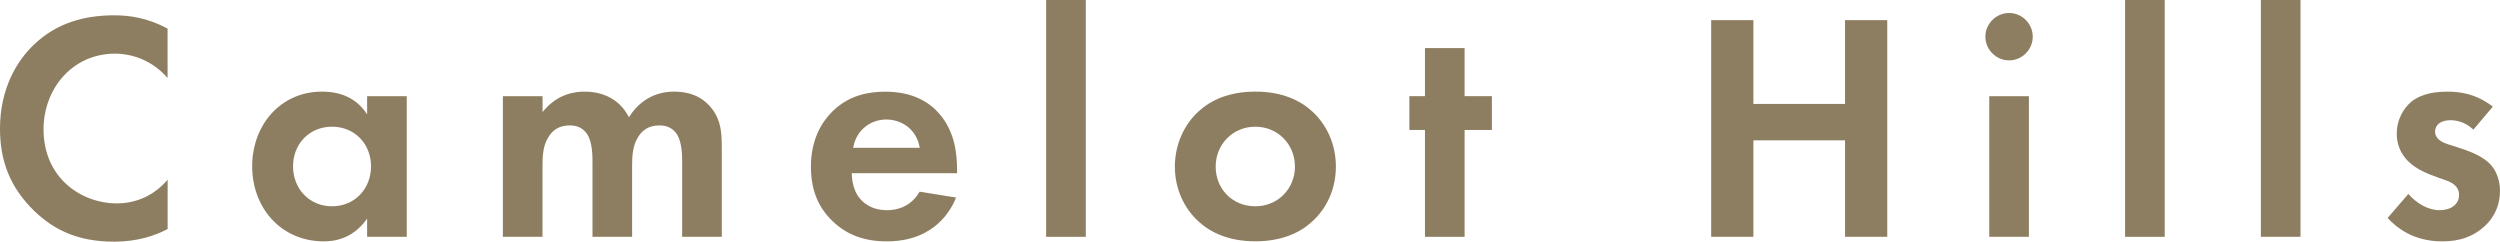 <?xml version="1.0" encoding="UTF-8"?>
<svg id="_レイヤー_2" data-name="レイヤー 2" xmlns="http://www.w3.org/2000/svg" viewBox="0 0 423.22 40.92">
  <defs>
    <style>
      .cls-1 {
        fill: #8e7e61;
      }
    </style>
  </defs>
  <g id="_レイヤー_1-2" data-name="レイヤー 1">
    <g>
      <path class="cls-1" d="M28.38,38.77c-2.2,1.15-5.11,2.14-9.07,2.14-6.43,0-10.34-2.2-13.42-5.11C1.65,31.73,0,27.17,0,21.78c0-6.65,2.75-11.44,5.88-14.35,3.68-3.46,8.25-4.84,13.47-4.84,2.58,0,5.66.44,9.02,2.25v8.36c-3.35-3.85-7.53-4.12-8.85-4.12-7.37,0-12.15,6.05-12.15,12.81,0,8.14,6.27,12.54,12.43,12.54,3.41,0,6.43-1.48,8.58-4.01v8.36Z"/>
      <path class="cls-1" d="M62.15,16.28h6.71v23.81h-6.71v-3.08c-2.42,3.46-5.61,3.85-7.31,3.85-7.31,0-12.15-5.72-12.15-12.7s4.78-12.65,11.82-12.65c1.81,0,5.39.33,7.64,3.85v-3.08ZM49.61,28.16c0,3.79,2.75,6.76,6.6,6.76s6.6-2.97,6.6-6.76-2.75-6.71-6.6-6.71-6.6,2.92-6.6,6.71Z"/>
      <path class="cls-1" d="M85.14,16.28h6.71v2.69c2.53-3.19,5.66-3.46,7.09-3.46,5,0,6.93,3.13,7.53,4.34,1.15-1.87,3.52-4.34,7.64-4.34,3.68,0,5.5,1.7,6.43,2.91,1.54,2.04,1.65,4.07,1.65,6.71v14.96h-6.71v-12.98c0-2.8-.6-4.07-1.1-4.67-.88-1.1-2.09-1.21-2.75-1.21-1.81,0-2.97.83-3.68,2.09-.88,1.43-.94,3.35-.94,4.62v12.15h-6.71v-12.98c0-2.8-.6-4.07-1.1-4.67-.88-1.1-2.09-1.21-2.75-1.21-1.81,0-2.97.83-3.68,2.09-.88,1.43-.93,3.35-.93,4.62v12.15h-6.71v-23.81Z"/>
      <path class="cls-1" d="M161.86,33.44c-.71,1.76-3.41,7.42-11.71,7.42-3.85,0-6.76-1.1-9.13-3.35-2.64-2.48-3.74-5.55-3.74-9.29,0-4.73,1.92-7.64,3.63-9.35,2.8-2.75,6.1-3.35,8.96-3.35,4.84,0,7.64,1.92,9.29,3.9,2.53,3.02,2.86,6.76,2.86,9.35v.55h-17.82c0,1.43.39,2.97,1.15,4.01.71.99,2.2,2.25,4.78,2.25s4.45-1.21,5.55-3.13l6.16.99ZM155.7,25.02c-.55-3.25-3.19-4.79-5.66-4.79s-5.06,1.59-5.61,4.79h11.27Z"/>
      <path class="cls-1" d="M183.81,0v40.09h-6.71V0h6.71Z"/>
      <path class="cls-1" d="M222.14,18.86c2.36,2.14,4.01,5.44,4.01,9.35s-1.65,7.15-4.01,9.29c-2.03,1.87-5.11,3.35-9.62,3.35s-7.59-1.49-9.62-3.35c-2.36-2.15-4.01-5.44-4.01-9.29s1.65-7.2,4.01-9.35c2.03-1.87,5.11-3.35,9.62-3.35s7.59,1.48,9.62,3.35ZM219.22,28.21c0-3.74-2.86-6.76-6.71-6.76s-6.71,3.02-6.71,6.76,2.8,6.71,6.71,6.71,6.71-3.08,6.71-6.71Z"/>
      <path class="cls-1" d="M247.94,22v18.09h-6.71v-18.09h-2.64v-5.72h2.64v-8.14h6.71v8.14h4.62v5.72h-4.62Z"/>
      <path class="cls-1" d="M296.83,17.6h15.51V3.41h7.15v36.68h-7.15v-16.33h-15.51v16.33h-7.15V3.41h7.15v14.19Z"/>
      <path class="cls-1" d="M340.11,2.2c2.2,0,4.01,1.81,4.01,4.01s-1.81,4.01-4.01,4.01-4.01-1.82-4.01-4.01,1.81-4.01,4.01-4.01ZM343.47,16.28v23.81h-6.71v-23.81h6.71Z"/>
      <path class="cls-1" d="M366.46,0v40.09h-6.71V0h6.71Z"/>
      <path class="cls-1" d="M389.45,0v40.09h-6.71V0h6.71Z"/>
      <path class="cls-1" d="M418.71,21.94c-1.59-1.48-3.19-1.59-3.9-1.59-1.59,0-2.58.77-2.58,1.92,0,.6.27,1.54,2.14,2.14l1.59.5c1.87.6,4.67,1.54,6.05,3.41.71.99,1.21,2.42,1.21,3.96,0,2.14-.71,4.29-2.64,6.05s-4.23,2.53-7.15,2.53c-4.95,0-7.75-2.37-9.24-3.96l3.52-4.07c1.32,1.54,3.3,2.75,5.28,2.75,1.87,0,3.3-.94,3.3-2.58,0-1.49-1.21-2.09-2.09-2.42l-1.54-.55c-1.7-.6-3.68-1.38-5.11-2.86-1.1-1.16-1.81-2.64-1.81-4.56,0-2.31,1.1-4.23,2.47-5.39,1.87-1.48,4.29-1.7,6.21-1.7,1.76,0,4.56.22,7.59,2.53l-3.3,3.9Z"/>
    </g>
  </g>
</svg>